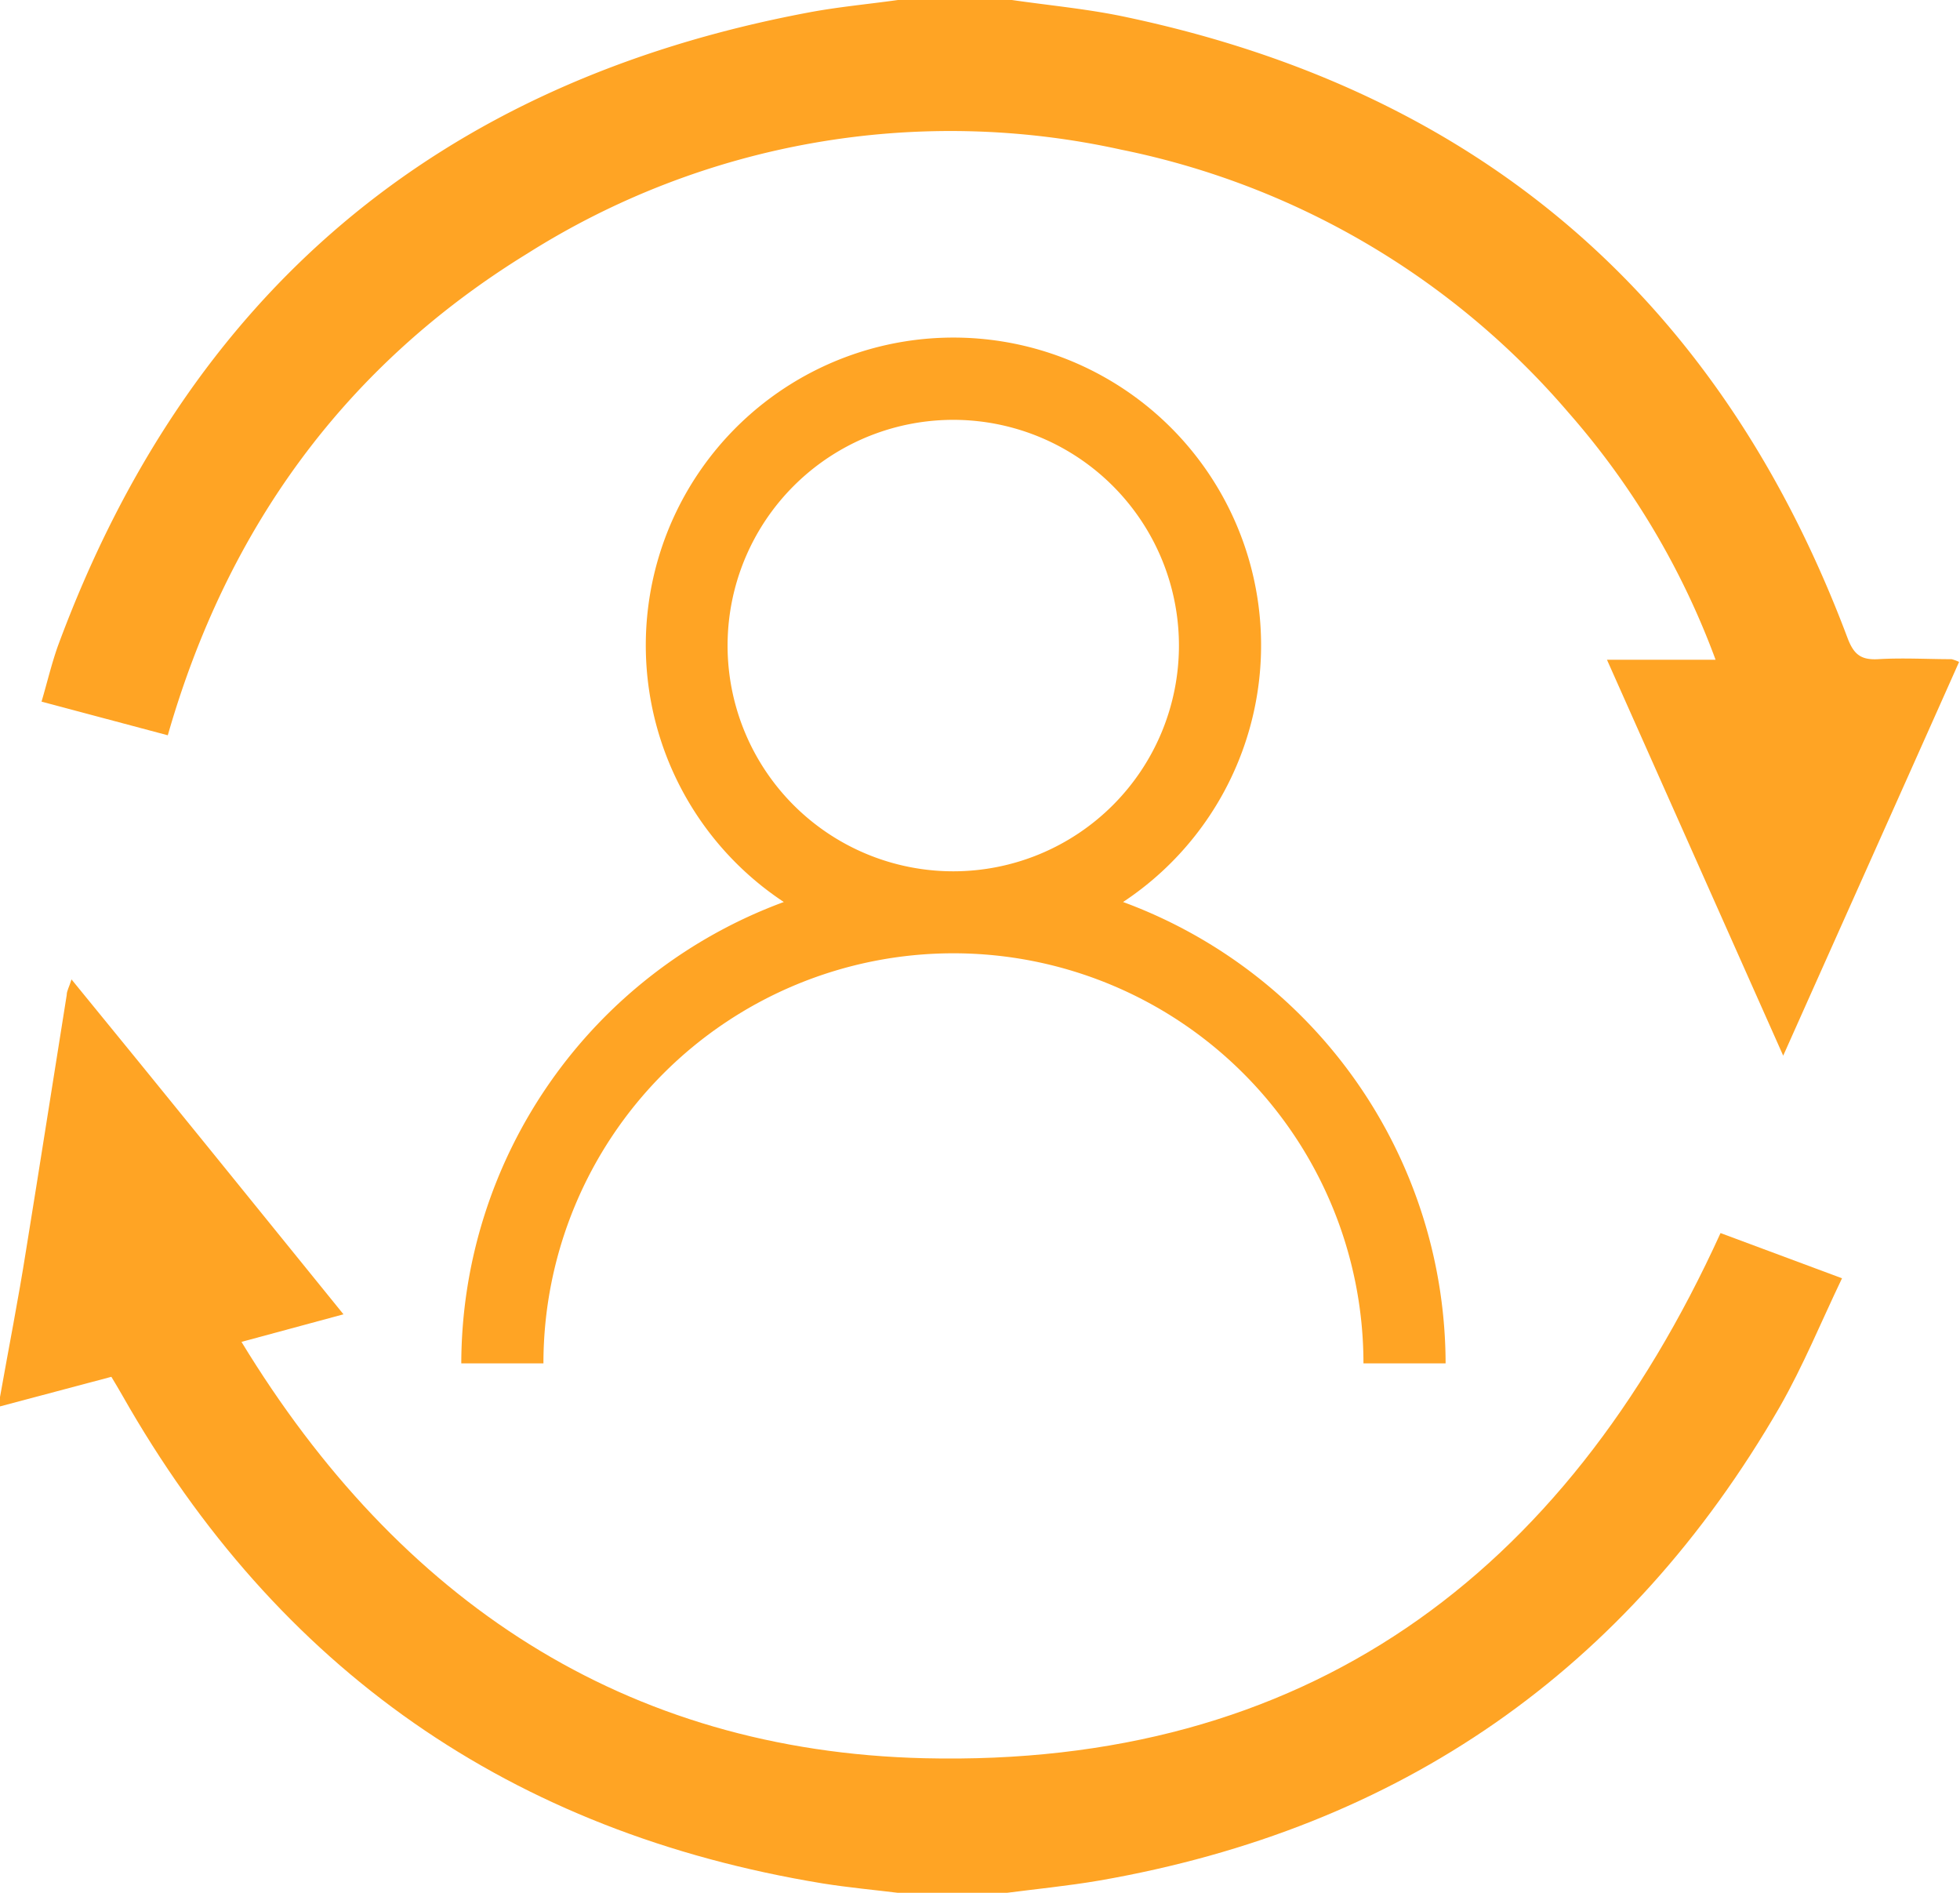 <svg id="Layer_1" data-name="Layer 1" xmlns="http://www.w3.org/2000/svg" viewBox="0 0 106.65 102.97">
  <defs>
    <style>
      .cls-1 {
        fill: #ffa424;
      }
    </style>
  </defs>
  <title>returning-customer</title>
  <path class="cls-1" d="M61.11,49.07a16.74,16.74,0,1,0-18.46,0A26.81,26.81,0,0,0,25.1,74.17h4.47a22.31,22.31,0,1,1,44.62,0h4.47A26.81,26.81,0,0,0,61.11,49.07ZM51.88,47.4A12.28,12.28,0,1,1,64.15,35.13,12.28,12.28,0,0,1,51.88,47.4Z"/>
  <g id="jzr5Ys.tif">
    <g>
      <path class="cls-1" d="M55.06,0c2.07.3,4.17.49,6.22.93C80.53,5,93.6,16.29,100.52,34.68c.34.91.72,1.23,1.67,1.18,1.35-.08,2.7,0,4,0a2.16,2.16,0,0,1,.41.15c-3.15,7.07-6.31,14.12-9.57,21.42L87.44,35.89h5.91a42.8,42.8,0,0,0-8-13.44A43.37,43.37,0,0,0,61,8.14,43.08,43.08,0,0,0,28.7,13.79C18.76,19.9,12.36,28.74,9.13,40L2.26,38.17c.31-1.05.53-2,.88-3Q13.76,6.38,43.94.69C45.56.38,47.22.23,48.86,0Z"/>
      <path class="cls-1" d="M0,76C.47,73.35,1,70.67,1.42,68c.75-4.62,1.47-9.25,2.21-13.87,0-.23.14-.44.26-.85,5,6.11,9.84,12.1,14.8,18.22L13.14,73C21.71,87.08,34,95.26,50.3,95.65c20.66.49,34.79-9.84,43.32-28.57l6.61,2.46c-1.14,2.38-2.11,4.76-3.39,7-8.29,14.34-20.65,22.91-37,25.76-1.75.3-3.52.47-5.28.7H49.1c-1.45-.18-2.9-.31-4.34-.54Q19.35,98.29,6.65,75.9c-.19-.34-.39-.66-.59-1L0,76.51Z"/>
    </g>
  </g>
</svg>

